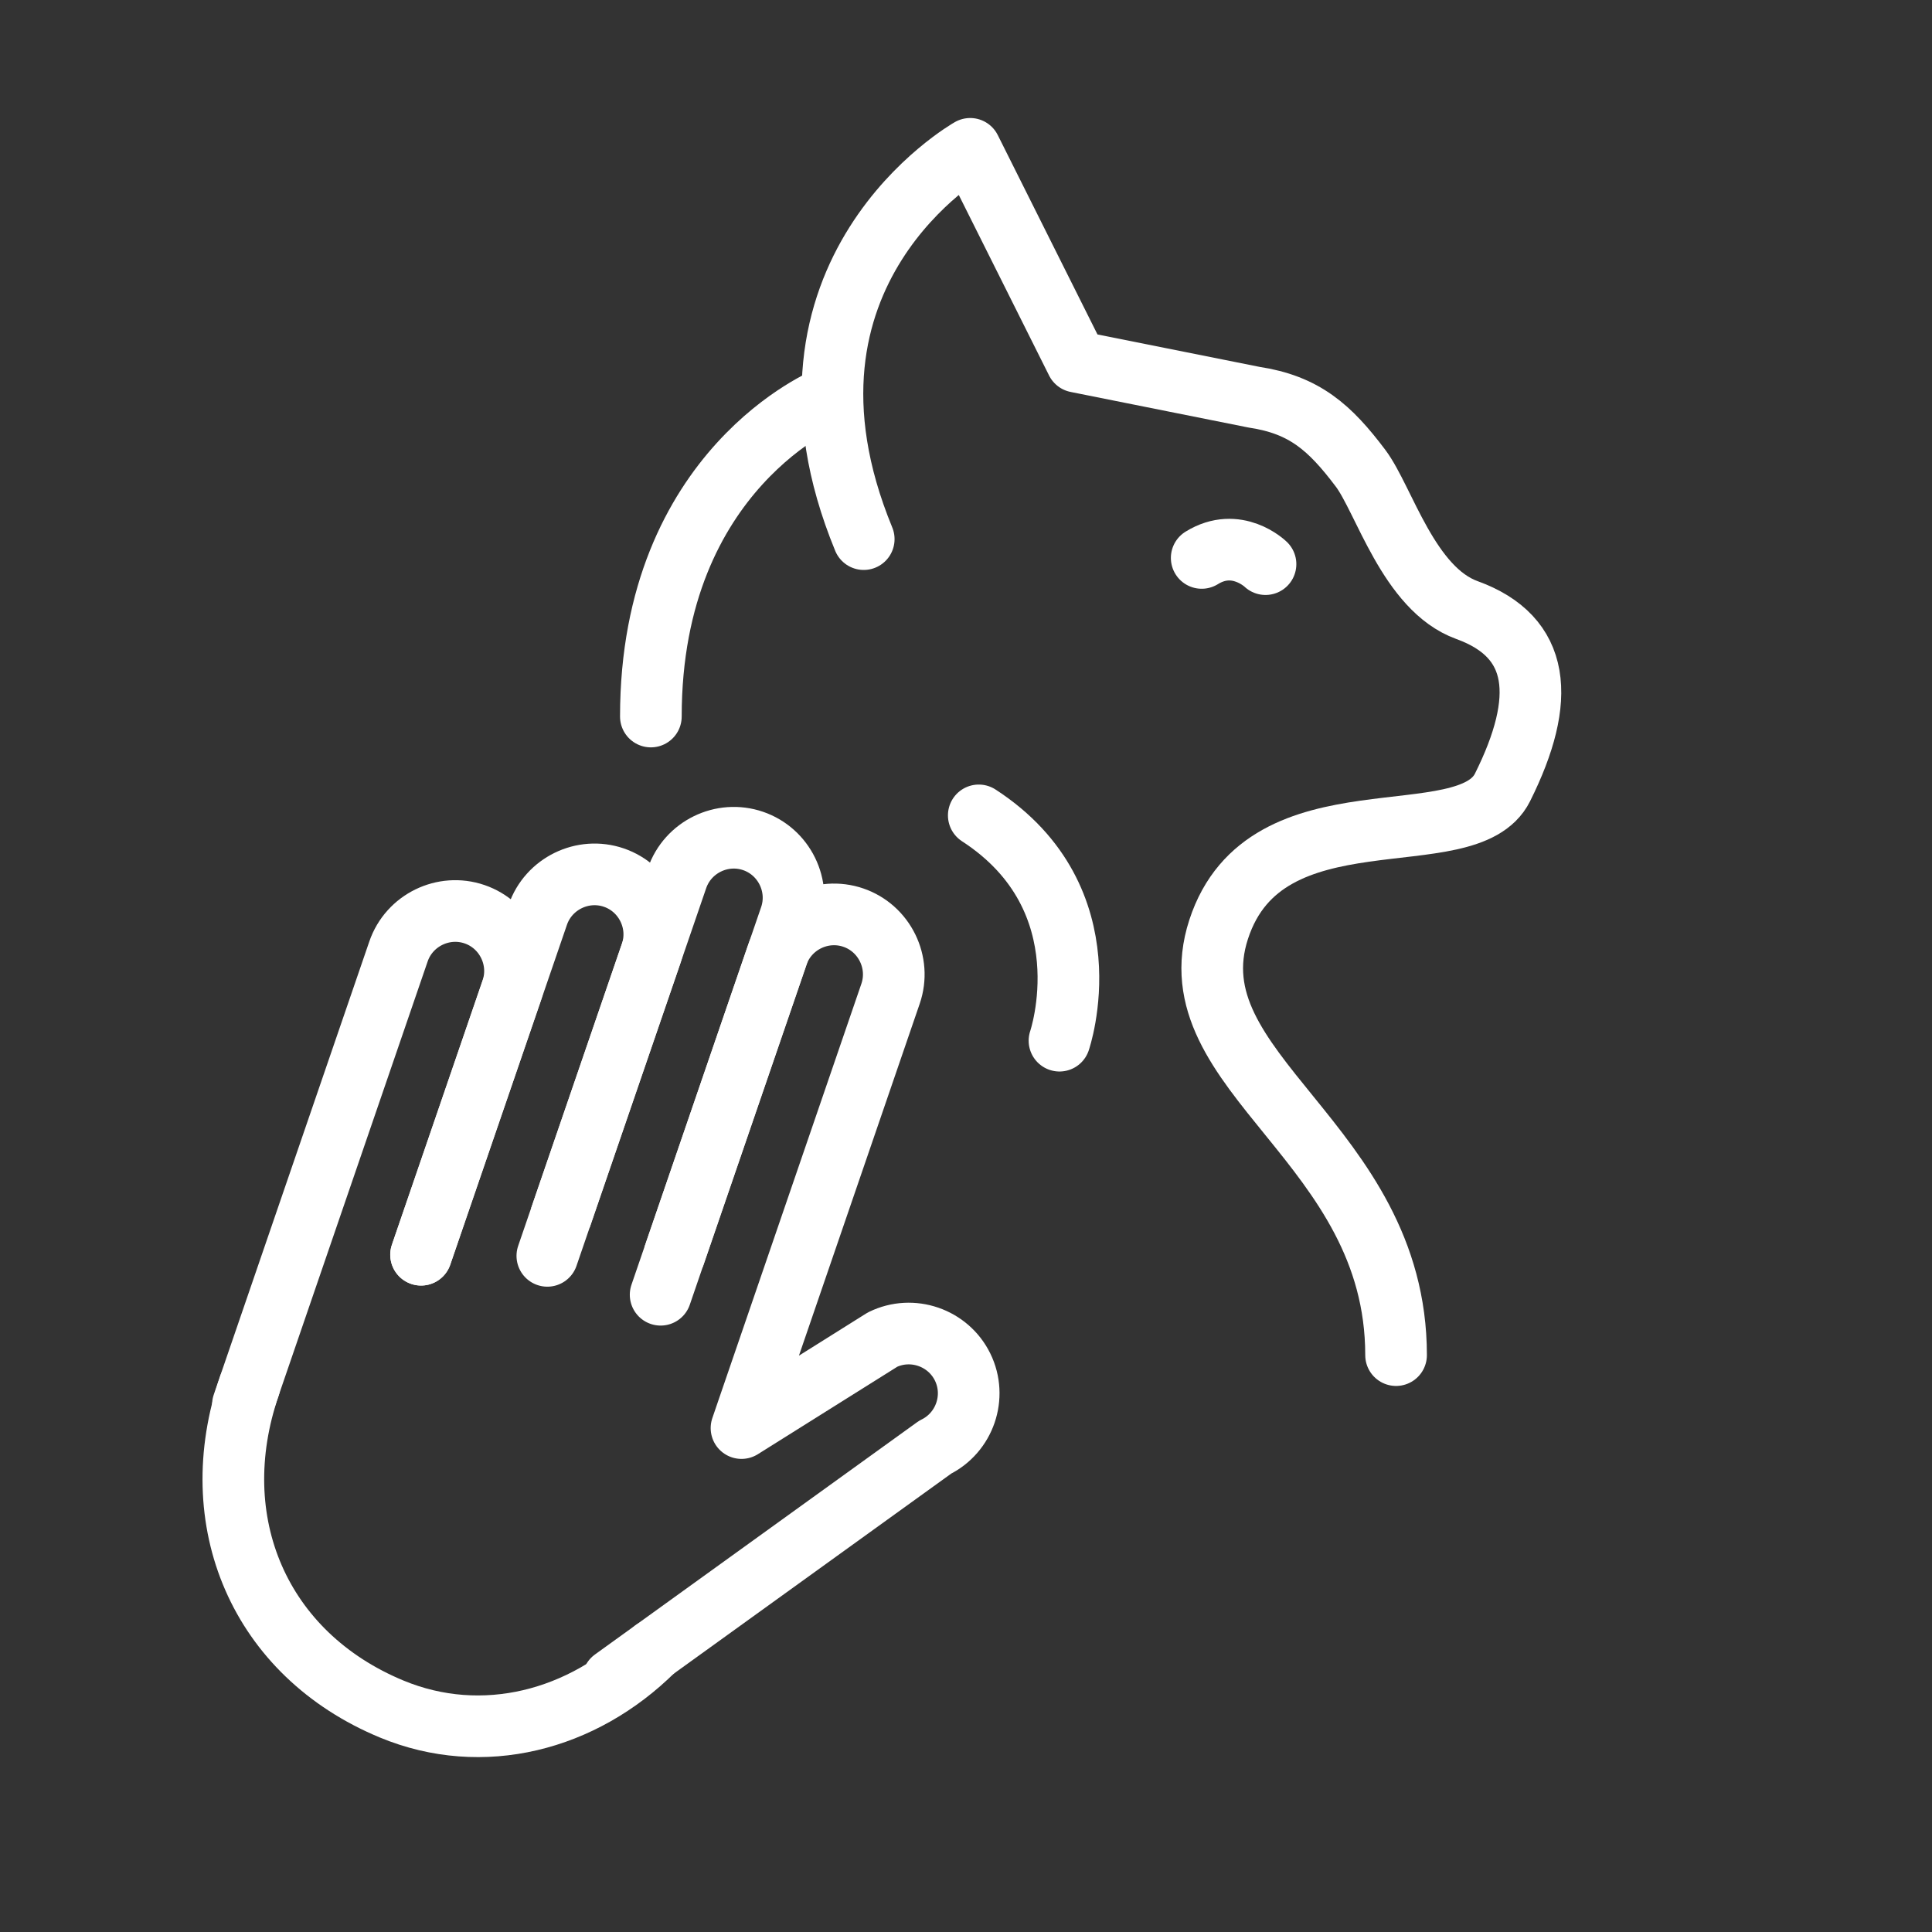 <?xml version="1.0" encoding="utf-8"?>
<!-- Generator: Adobe Illustrator 28.0.0, SVG Export Plug-In . SVG Version: 6.00 Build 0)  -->
<svg version="1.1" id="Layer_1" xmlns="http://www.w3.org/2000/svg" xmlns:xlink="http://www.w3.org/1999/xlink" x="0px" y="0px"
	 viewBox="0 0 3760.3 3760.3" style="enable-background:new 0 0 3760.3 3760.3;" xml:space="preserve">
<rect x="0" y="0" width="3760.3" height="3760.3" fill="#333333" stroke="none"/>
<style type="text/css">
	.st0{fill:none;stroke:#FFFFFF;stroke-width:120;stroke-linecap:round;stroke-linejoin:round;stroke-miterlimit:10;}
	.st1{fill:none;stroke:#FFFFFF;stroke-width:120;stroke-miterlimit:10;}
	.st2{fill:#FFFFFF;stroke:#FFFFFF;stroke-width:30;stroke-miterlimit:10;}
</style>
<g>
	<g>
		<g>
			<g>
				<g>
					<path class="st0" d="M1681.1,1049.3c-214.7-521.2,207.2-759.6,207.2-759.6l207.2,414.3l345.3,69.1
						c98,14.8,147.5,58.9,207.2,138.1c45.9,60.9,93.8,235.2,207.2,276.2c143.7,52,155.5,172.3,69.1,345.3
						c-69.1,138.1-461.4-3.4-552.4,276.2c-91.1,279.6,345.3,414.3,345.3,828.6"/>
					<path class="st0" d="M1612.1,773.1c0,0-345.3,138.1-345.3,621.5"/>
				</g>
			</g>
		</g>
	</g>
</g>
<g>
	<g>
		<path class="st0" d="M485.5,2697.2c-90.6,263.9,19.3,522.4,277,629.2c176.5,73.1,371.4,22.9,509.8-114.7"/>
		<path class="st1" d="M1311.1,2446.5l227.1-661.6c20.8-60.6-11.8-127.3-72.4-148.1l0,0c-60.6-20.8-127.3,11.8-148.1,72.4
			l-227.1,661.6"/>
		<path class="st0" d="M1193.1,3268.8l627-452.1c57.6-28.2,81.7-98.3,53.5-155.9l0,0c-28.2-57.6-98.3-81.7-155.9-53.5l-274.5,172.2
			l12.6-36.8l277.5-808.6c20.8-60.6-11.8-127.3-72.4-148.1l0,0c-60.6-20.8-127.3,11.8-148.1,72.4L1285.8,2520"/>
		<path class="st0" d="M1065.3,2444.3l201.9-588.1c20.8-60.6-11.8-127.3-72.4-148.1l0,0c-60.6-20.8-127.3,11.8-148.1,72.4
			l-227.1,661.6"/>
		<path class="st0" d="M819.5,2442.1l176.6-514.6c20.8-60.6-11.8-127.3-72.4-148.1l0,0c-60.6-20.8-127.3,11.8-148.1,72.4
			l-302.8,882.1"/>
	</g>
	<path class="st0" d="M2062.1,2025.5c0,0,94.5-275.2-157.1-438.5"/>
	<path class="st0" d="M2463.1,1098c0,0-55.9-54.4-124.2-12.1"/>
</g>
</svg>
